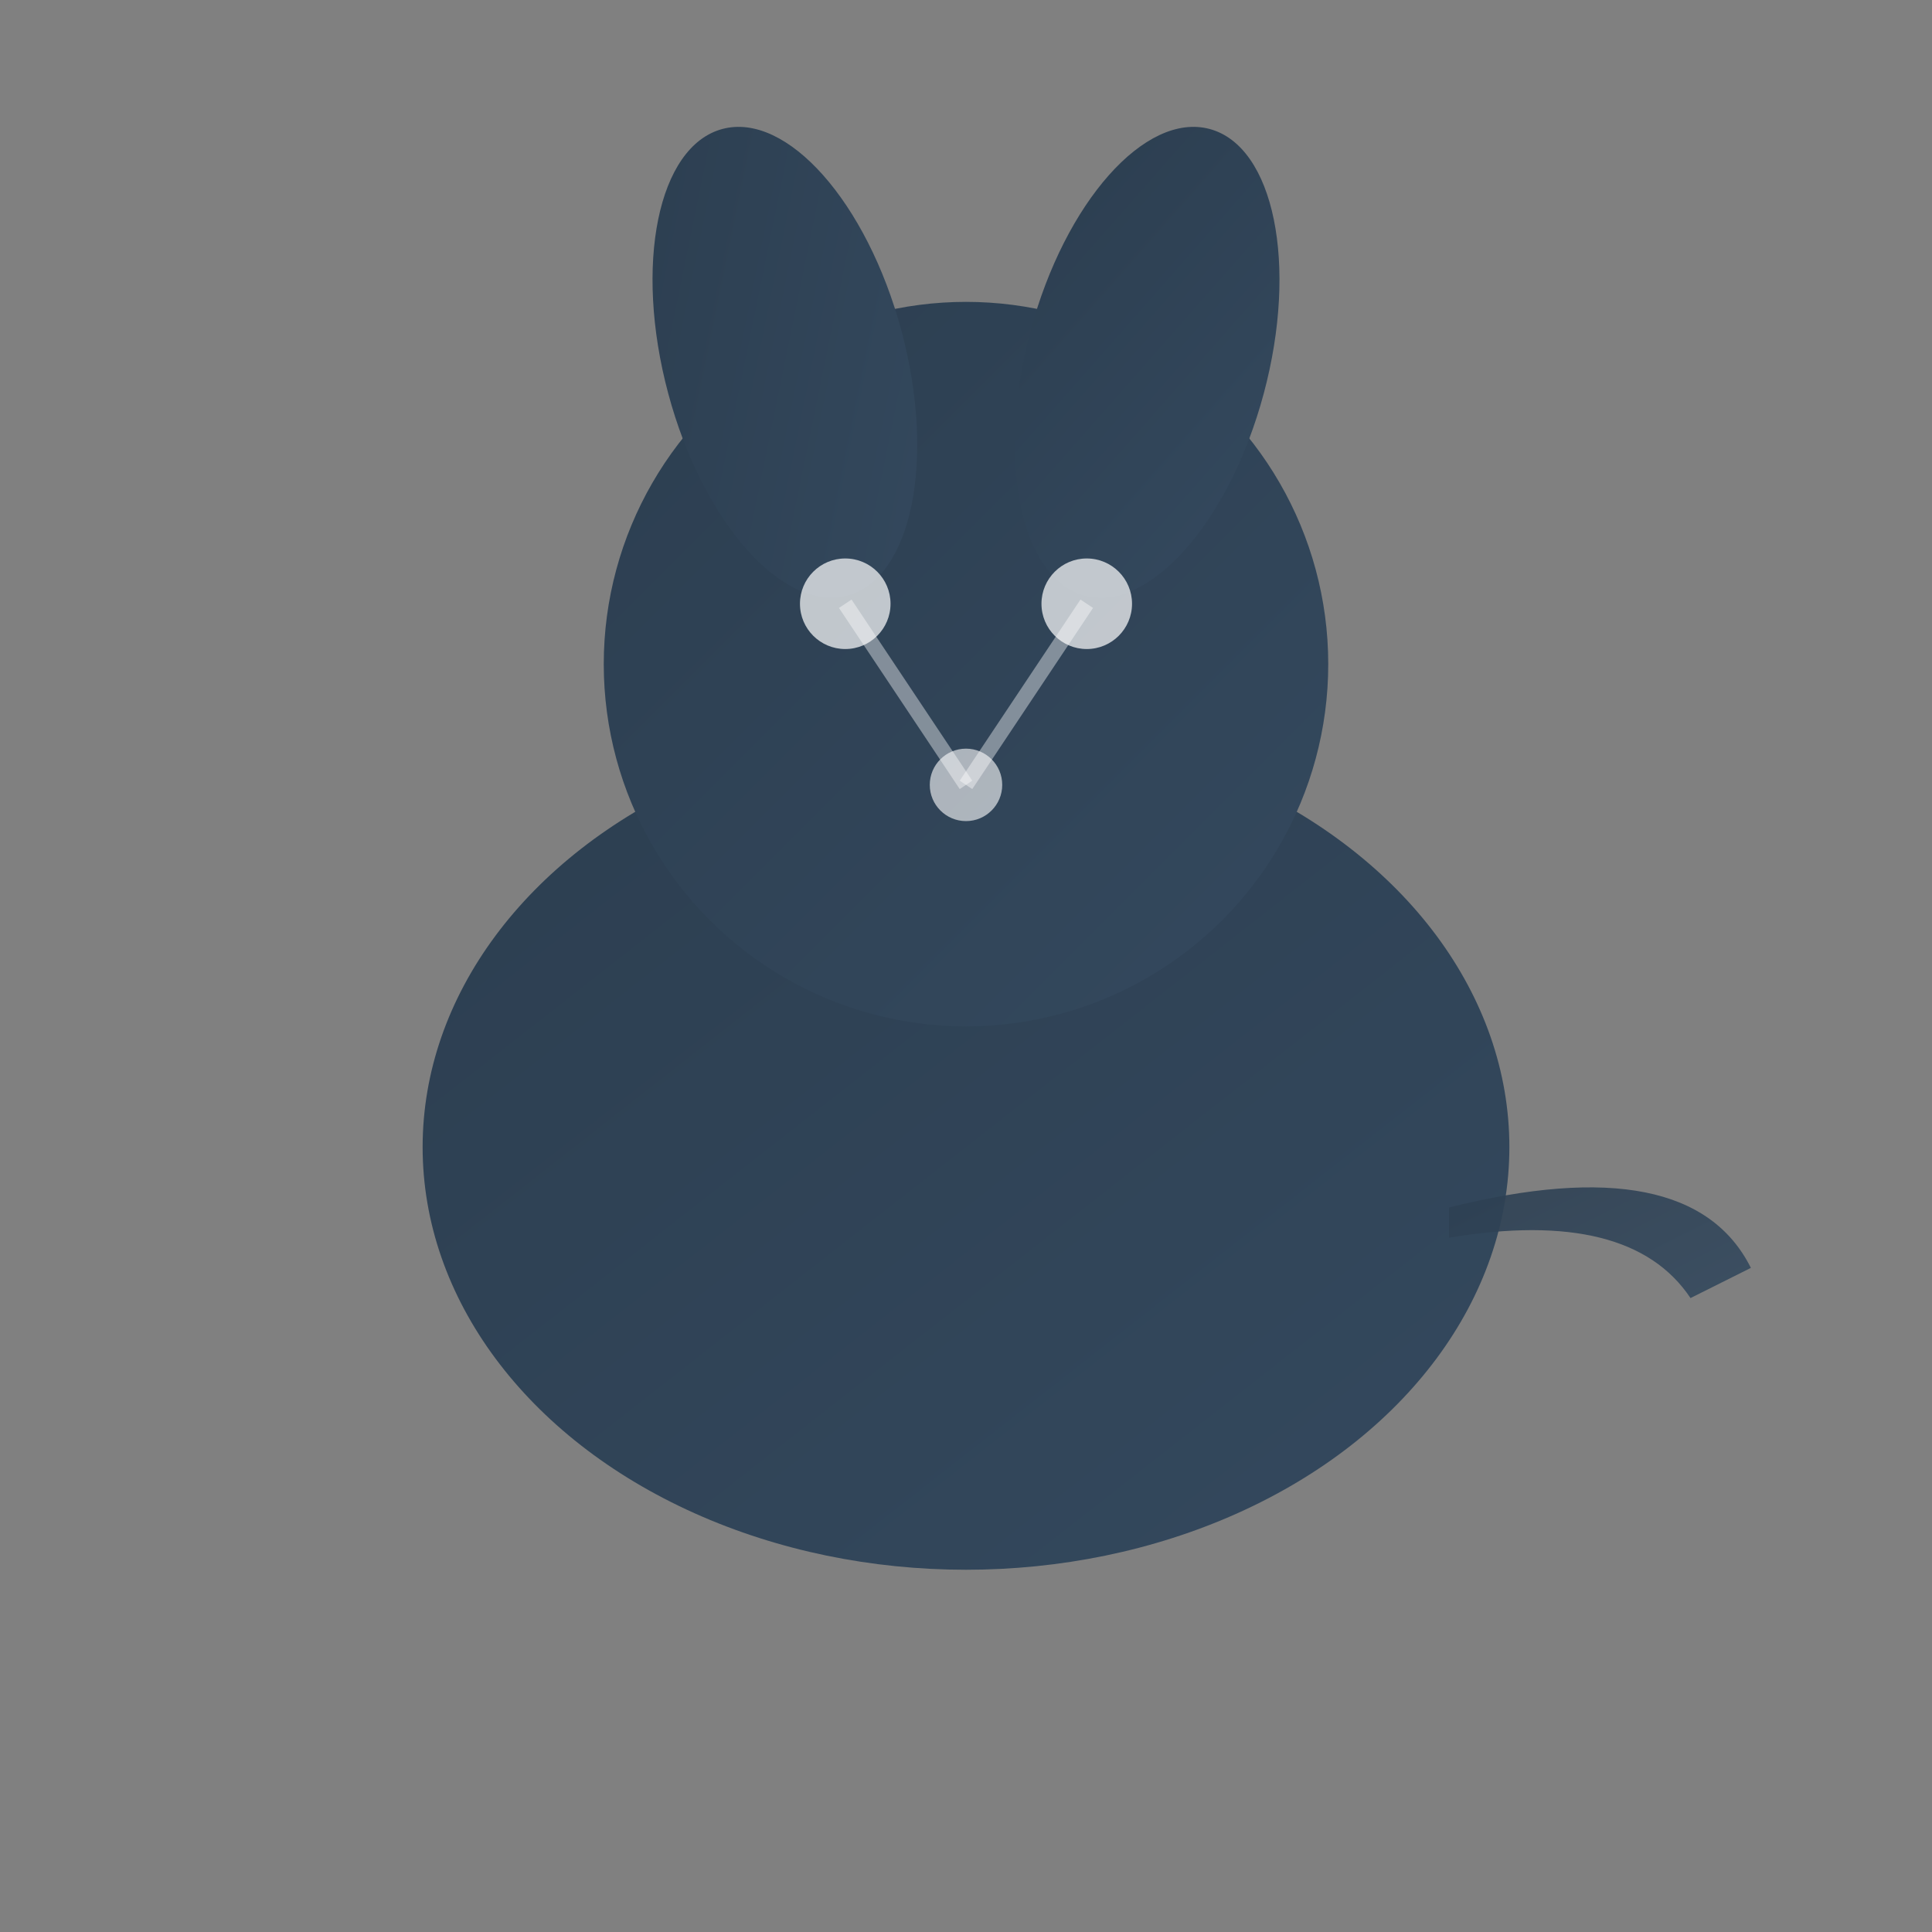 <svg xmlns="http://www.w3.org/2000/svg" viewBox="0 0 64 64">
  <rect x="0" y="0" width="64" height="64" fill="#808080" stroke="none"/>
  <defs>
    <linearGradient id="grad" x1="0%" y1="0%" x2="100%" y2="100%">
      <stop offset="0%" style="stop-color:#2c3e50;stop-opacity:1" />
      <stop offset="100%" style="stop-color:#34495e;stop-opacity:1" />
    </linearGradient>
  </defs>

  <!-- Chinchilla silhouette with AI circuit pattern -->
  <g fill="url(#grad)">
    <!-- Body -->
    <ellipse cx="32" cy="38" rx="18" ry="14"/>

    <!-- Head -->
    <circle cx="32" cy="22" r="12"/>

    <!-- Ears -->
    <ellipse cx="26" cy="12" rx="4" ry="8" transform="rotate(-15 26 12)"/>
    <ellipse cx="38" cy="12" rx="4" ry="8" transform="rotate(15 38 12)"/>

    <!-- Tail with circuit pattern -->
    <path d="M 48 40 Q 56 38 58 42 L 56 43 Q 54 40 48 41 Z" opacity="0.9"/>

    <!-- AI Circuit nodes -->
    <circle cx="28" cy="20" r="1.5" fill="#fff" opacity="0.7"/>
    <circle cx="36" cy="20" r="1.5" fill="#fff" opacity="0.7"/>
    <circle cx="32" cy="26" r="1.2" fill="#fff" opacity="0.6"/>

    <!-- Circuit connections -->
    <line x1="28" y1="20" x2="32" y2="26" stroke="#fff" stroke-width="0.5" opacity="0.4"/>
    <line x1="36" y1="20" x2="32" y2="26" stroke="#fff" stroke-width="0.5" opacity="0.4"/>
  </g>
</svg>
